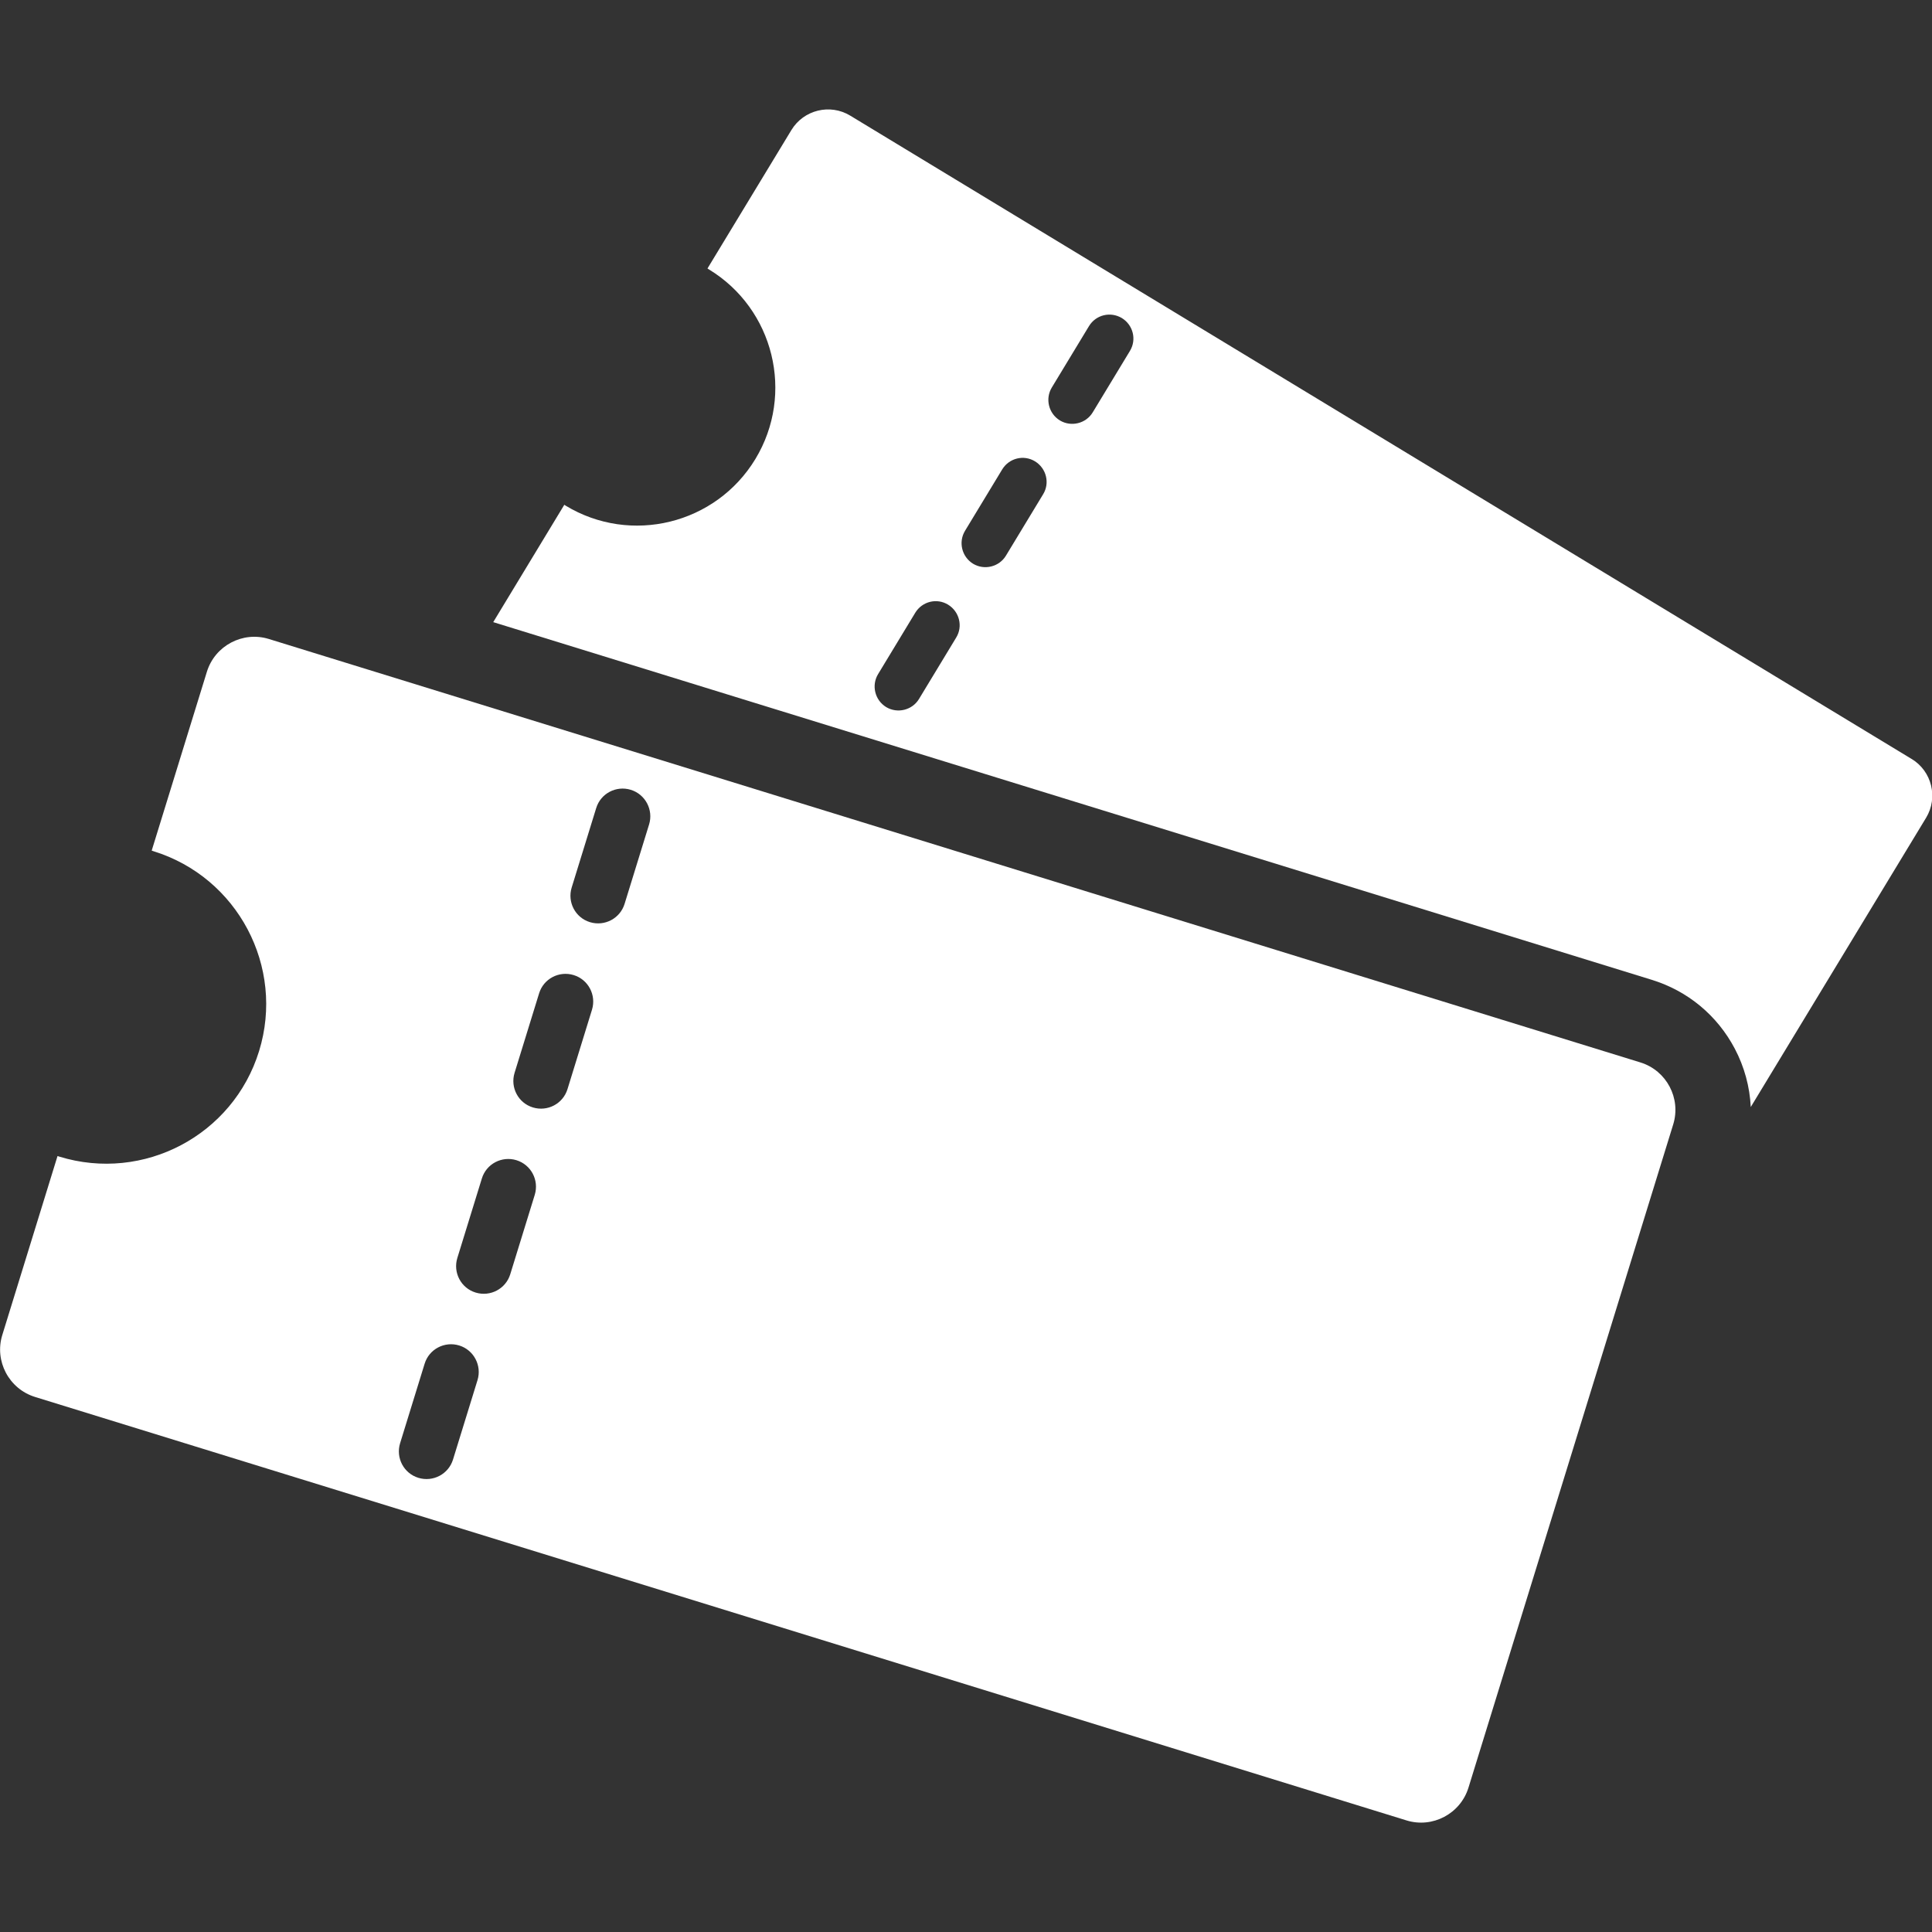 <?xml version="1.0" encoding="UTF-8"?>
<svg id="a" data-name="svg" xmlns="http://www.w3.org/2000/svg" width="134" height="134" viewBox="0 0 134 134">
  <rect x="0" y="0" width="134" height="134" fill="#333333" stroke="none"/>
  <g id="b" data-name="team">
    <g id="c" data-name="team_x5F_icon_x5F_sales">
      <path d="M132.57,52.63L58.97,8.02c-1.4-.85-3.23-.4-4.08,1l-5.82,9.6s.06.04.09.06c4.52,2.74,5.97,8.64,3.23,13.16-2.74,4.52-8.64,5.97-13.16,3.23-.03-.02-.06-.04-.09-.06l-4.93,8.14,80.36,24.81c2.49.77,4.53,2.46,5.75,4.77.67,1.27,1.04,2.65,1.11,4.05l12.16-20.06c.85-1.4.4-3.23-1-4.08ZM66.32,44.22l-2.58,4.26c-.47.78-1.5,1.03-2.28.56-.78-.48-1.03-1.5-.56-2.28l2.58-4.26c.48-.79,1.5-1.04,2.28-.56.78.48,1.04,1.5.56,2.28ZM72.35,34.28l-2.58,4.26c-.47.78-1.5,1.03-2.28.56-.78-.48-1.03-1.5-.56-2.28l2.58-4.26c.48-.79,1.5-1.04,2.28-.56.78.48,1.04,1.5.56,2.28ZM78.37,24.34l-2.58,4.26c-.47.78-1.5,1.03-2.28.56-.78-.48-1.03-1.5-.56-2.28l2.58-4.26c.48-.79,1.49-1.03,2.28-.56.78.48,1.04,1.49.56,2.28Z" fill="#fff" fill-rule="evenodd"/>
      <path d="M41.35,56.05l-1.7,5.51c-.31,1.01.25,2.09,1.27,2.4s2.09-.26,2.4-1.27l1.7-5.51c.31-1.01-.26-2.09-1.27-2.4s-2.09.25-2.4,1.27ZM37.39,68.9l-1.7,5.51c-.31,1.01.25,2.09,1.27,2.4s2.09-.26,2.4-1.27l1.7-5.51c.31-1.02-.26-2.09-1.27-2.4-1.01-.31-2.09.25-2.4,1.27ZM33.42,81.74l-1.7,5.51c-.31,1.01.25,2.09,1.27,2.4s2.09-.26,2.4-1.27l1.7-5.51c.31-1.02-.26-2.09-1.27-2.4s-2.09.25-2.4,1.27ZM29.45,94.59l-1.7,5.51c-.31,1.01.25,2.09,1.27,2.4s2.09-.26,2.4-1.27l1.7-5.51c.31-1.01-.26-2.09-1.27-2.4-1.01-.31-2.09.25-2.4,1.27ZM10.52,59l3.83-12.41c.56-1.81,2.49-2.83,4.3-2.27l95.13,29.37c1.81.56,2.83,2.49,2.27,4.3l-14.2,46c-.56,1.81-2.49,2.83-4.3,2.27L2.43,96.89c-1.81-.56-2.83-2.49-2.27-4.3l3.83-12.41.12.04c5.85,1.8,12.06-1.48,13.86-7.32,1.8-5.84-1.48-12.05-7.32-13.86l-.12-.04Z" fill="#fff" fill-rule="evenodd"/>
    </g>
  </g>
</svg>